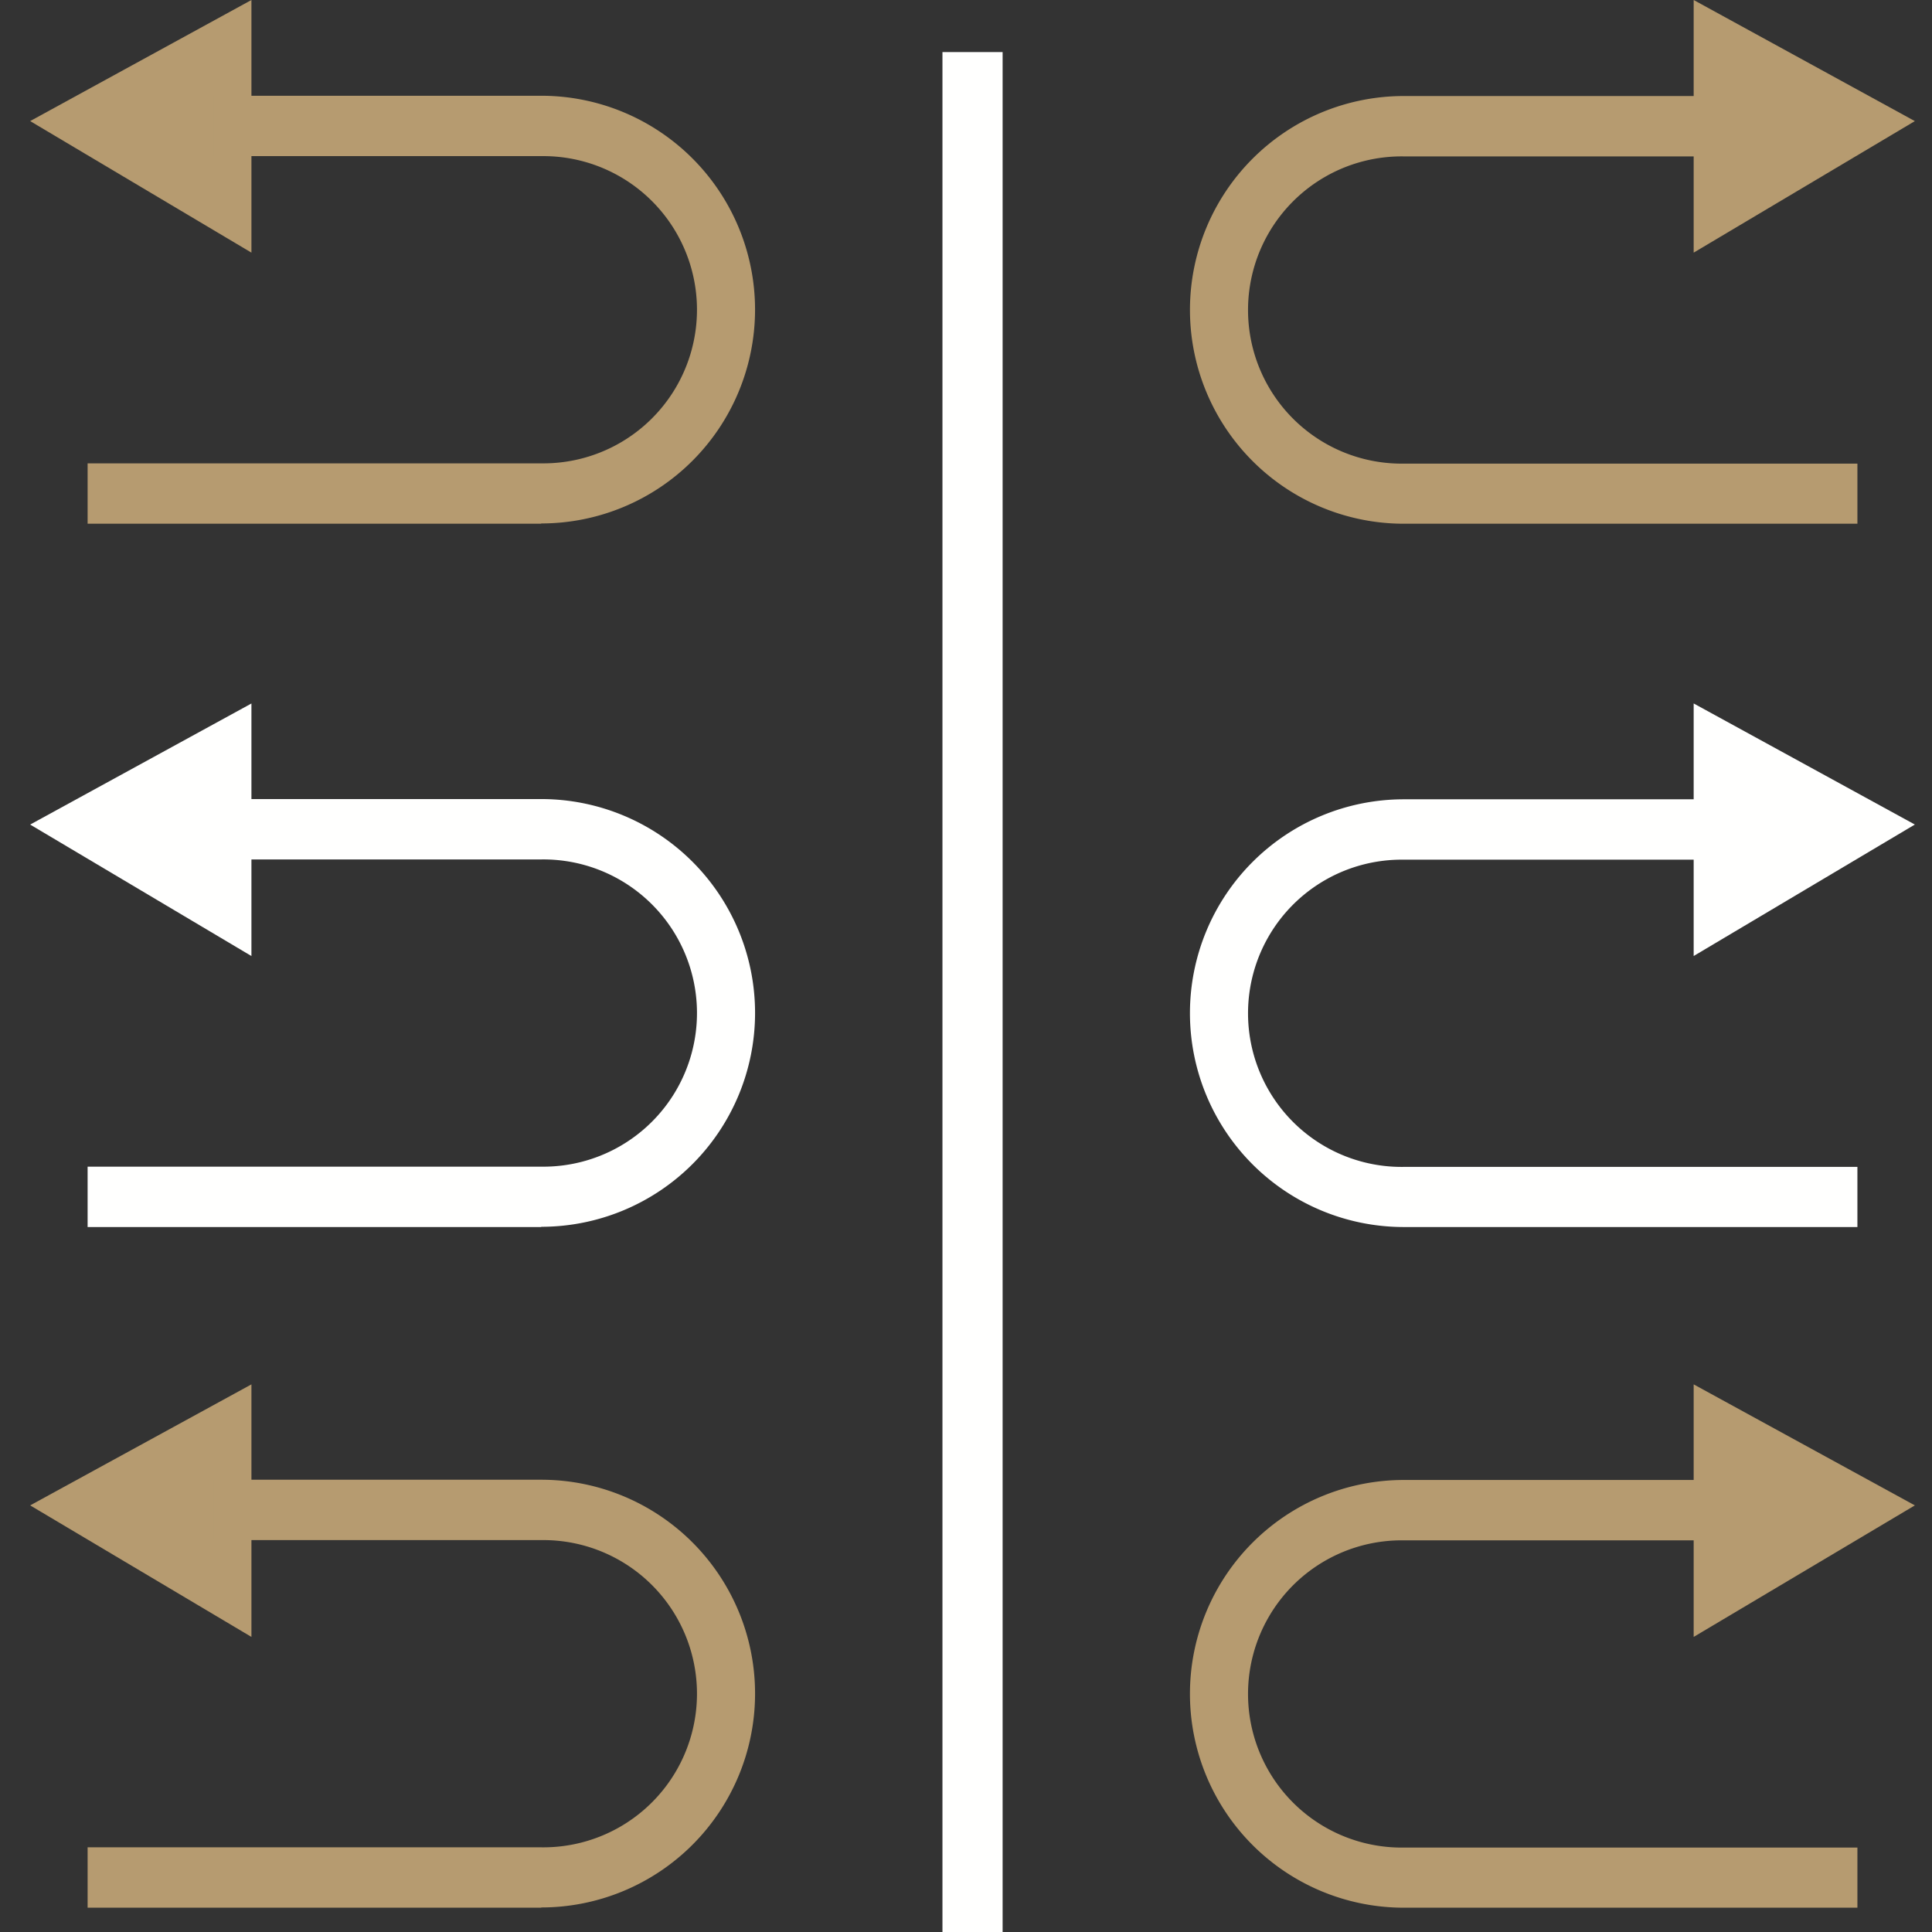 <svg xmlns="http://www.w3.org/2000/svg" xmlns:xlink="http://www.w3.org/1999/xlink" width="64" height="64" viewBox="0 0 64 64"><rect x="0" y="0" width="64" height="64" fill="#333333" stroke="none"/><defs><clipPath id="b"><rect width="64" height="64"/></clipPath></defs><g id="a" clip-path="url(#b)"><g transform="translate(0.658)"><g transform="translate(0.341)"><path d="M21.25,63.486h1.993V1.211H21.25Z" transform="translate(8.971 0.514)" fill="#fffffe" fill-rule="evenodd"/><path d="M38.754,0V8.369l7.327-4.357Z" transform="translate(16.352)" fill="#b69b70" fill-rule="evenodd"/><path d="M49.149,16.4H34.123a7.084,7.084,0,0,1,0-14.168h10.85v2H34.123a5.089,5.089,0,1,0,0,10.177H49.149Z" transform="translate(11.381 0.949)" fill="#b69b70" fill-rule="evenodd"/><path d="M38.754,24.755,46.081,20.4l-7.327-4.011Z" transform="translate(16.352 6.914)" fill="#fffffe" fill-rule="evenodd"/><path d="M49.149,32.794H34.123a7.084,7.084,0,0,1,0-14.169h10.85v2H34.123a5.089,5.089,0,1,0,0,10.177H49.149Z" transform="translate(11.381 7.853)" fill="#fffffe" fill-rule="evenodd"/><path d="M38.754,40.618l7.327-4.357-7.327-4.009Z" transform="translate(16.352 13.607)" fill="#b69b70" fill-rule="evenodd"/><path d="M49.149,48.656H34.123a7.084,7.084,0,0,1,0-14.169h10.85v2H34.123a5.089,5.089,0,1,0,0,10.177H49.149Z" transform="translate(11.381 14.539)" fill="#b69b70" fill-rule="evenodd"/><path d="M7.33,0,0,4.011,7.33,8.369Z" transform="translate(0)" fill="#b69b70" fill-rule="evenodd"/><path d="M16.362,16.4H1.336v-2H16.362a5.089,5.089,0,1,0,0-10.177H5.512v-2h10.85a7.084,7.084,0,0,1,0,14.168" transform="translate(0.567 0.949)" fill="#b69b70" fill-rule="evenodd"/><path d="M0,20.4l7.33,4.355V16.389Z" transform="translate(0 6.915)" fill="#fffffe" fill-rule="evenodd"/><path d="M16.362,32.794H1.336v-2H16.362a5.089,5.089,0,1,0,0-10.177H5.512v-2h10.85a7.084,7.084,0,0,1,0,14.169" transform="translate(0.567 7.853)" fill="#fffffe" fill-rule="evenodd"/><path d="M0,36.261l7.33,4.357V32.252Z" transform="translate(0 13.607)" fill="#b69b70" fill-rule="evenodd"/><path d="M16.362,48.656H1.336v-2H16.362a5.089,5.089,0,1,0,0-10.177H5.512v-2h10.85a7.084,7.084,0,0,1,0,14.169" transform="translate(0.567 14.539)" fill="#b69b70" fill-rule="evenodd"/></g></g></g></svg>